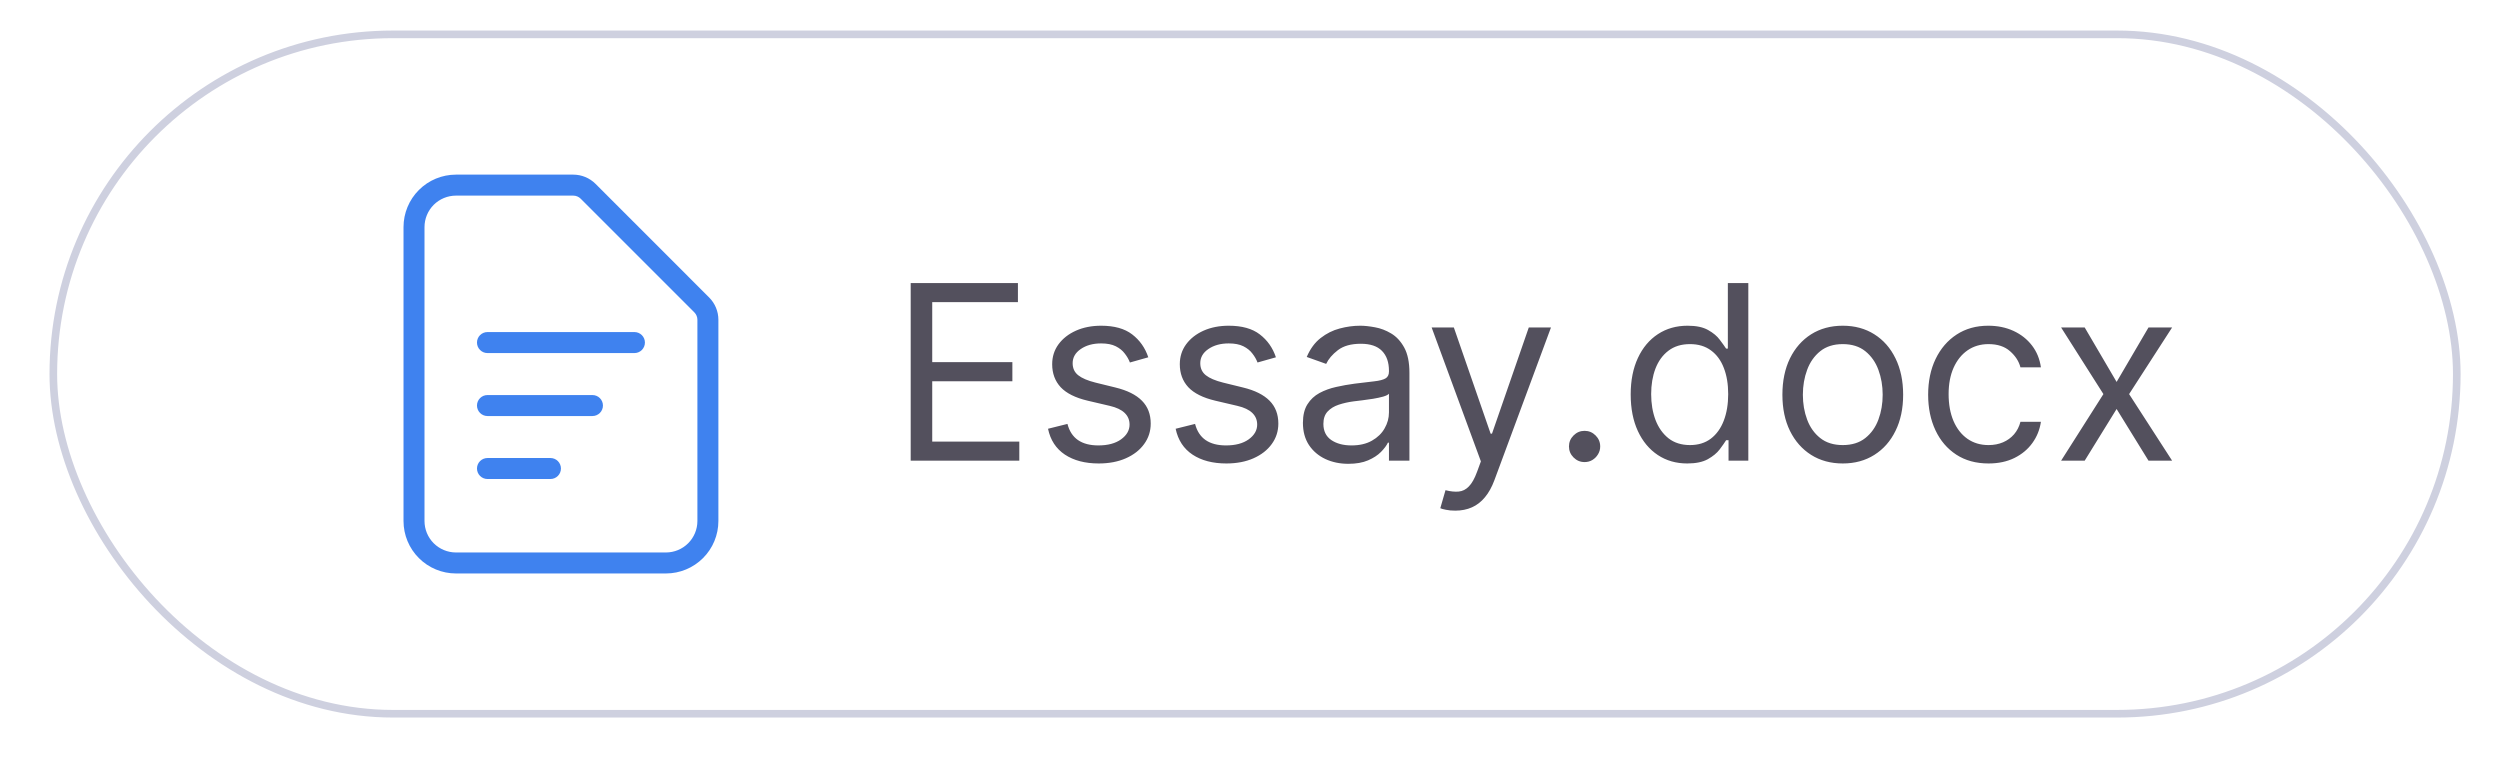 <svg width="101" height="31" viewBox="0 0 101 31" fill="none" xmlns="http://www.w3.org/2000/svg">
<g filter="url(#filter0_d_4078_10787)">
<rect x="2" width="97.409" height="27.756" rx="13.878" fill="white"/>
<rect x="2.154" y="0.154" width="97.1" height="27.447" rx="13.723" stroke="#CED0DF" stroke-width="0.308"/>
<path fill-rule="evenodd" clip-rule="evenodd" d="M18.422 6.669C18.085 6.669 17.761 6.803 17.522 7.041C17.284 7.28 17.15 7.604 17.15 7.941V19.814C17.15 20.152 17.284 20.475 17.522 20.714C17.761 20.952 18.085 21.086 18.422 21.086H26.903C27.24 21.086 27.564 20.952 27.802 20.714C28.041 20.475 28.175 20.152 28.175 19.814V11.684V11.684C28.175 11.572 28.13 11.464 28.051 11.385L23.459 6.793C23.38 6.714 23.272 6.669 23.159 6.669V6.669H18.422ZM16.923 6.442C17.32 6.044 17.86 5.821 18.422 5.821H23.159C23.497 5.821 23.82 5.955 24.059 6.193M24.059 6.193L28.65 10.785V10.785C28.889 11.024 29.023 11.347 29.023 11.684V19.814C29.023 20.377 28.8 20.916 28.402 21.313C28.004 21.711 27.465 21.934 26.903 21.934H18.422C17.86 21.934 17.32 21.711 16.923 21.313C16.525 20.916 16.302 20.377 16.302 19.814V7.941C16.302 7.379 16.525 6.839 16.923 6.442" fill="#3F82EF"/>
<path fill-rule="evenodd" clip-rule="evenodd" d="M19.27 12.605C19.27 12.371 19.46 12.181 19.694 12.181H25.631C25.865 12.181 26.055 12.371 26.055 12.605C26.055 12.84 25.865 13.03 25.631 13.03H19.694C19.46 13.03 19.27 12.84 19.27 12.605ZM19.27 15.15C19.27 14.915 19.46 14.726 19.694 14.726H23.934C24.169 14.726 24.359 14.915 24.359 15.15C24.359 15.384 24.169 15.574 23.934 15.574H19.694C19.46 15.574 19.27 15.384 19.27 15.15ZM19.27 17.694C19.27 17.46 19.46 17.27 19.694 17.27H22.238C22.473 17.27 22.662 17.46 22.662 17.694C22.662 17.928 22.473 18.118 22.238 18.118H19.694C19.46 18.118 19.27 17.928 19.27 17.694Z" fill="#3F82EF"/>
<path opacity="0.7" d="M36.792 17.378V10.201H41.124V10.972H37.662V13.397H40.9V14.168H37.662V16.607H41.18V17.378H36.792ZM46.391 13.201L45.648 13.411C45.602 13.287 45.533 13.167 45.441 13.05C45.353 12.931 45.231 12.833 45.077 12.755C44.923 12.678 44.725 12.64 44.485 12.64C44.155 12.64 43.881 12.716 43.661 12.868C43.444 13.017 43.335 13.208 43.335 13.439C43.335 13.645 43.41 13.807 43.56 13.926C43.709 14.045 43.943 14.145 44.261 14.224L45.059 14.42C45.541 14.537 45.899 14.716 46.135 14.956C46.371 15.195 46.489 15.502 46.489 15.878C46.489 16.186 46.401 16.462 46.223 16.705C46.048 16.948 45.803 17.14 45.487 17.28C45.172 17.42 44.805 17.49 44.387 17.49C43.838 17.49 43.383 17.371 43.023 17.133C42.664 16.894 42.436 16.546 42.34 16.088L43.125 15.892C43.2 16.182 43.341 16.399 43.549 16.544C43.759 16.689 44.034 16.761 44.373 16.761C44.758 16.761 45.064 16.679 45.291 16.516C45.52 16.35 45.634 16.151 45.634 15.92C45.634 15.733 45.569 15.577 45.438 15.45C45.307 15.322 45.106 15.226 44.835 15.163L43.938 14.953C43.445 14.836 43.083 14.655 42.852 14.41C42.623 14.162 42.508 13.852 42.508 13.481C42.508 13.177 42.593 12.909 42.764 12.675C42.937 12.441 43.172 12.258 43.468 12.125C43.767 11.992 44.106 11.925 44.485 11.925C45.017 11.925 45.436 12.042 45.739 12.275C46.045 12.509 46.263 12.817 46.391 13.201ZM51.547 13.201L50.804 13.411C50.758 13.287 50.689 13.167 50.597 13.05C50.509 12.931 50.387 12.833 50.233 12.755C50.079 12.678 49.881 12.64 49.641 12.64C49.311 12.64 49.037 12.716 48.817 12.868C48.6 13.017 48.491 13.208 48.491 13.439C48.491 13.645 48.566 13.807 48.716 13.926C48.865 14.045 49.099 14.145 49.416 14.224L50.215 14.42C50.697 14.537 51.055 14.716 51.291 14.956C51.527 15.195 51.645 15.502 51.645 15.878C51.645 16.186 51.556 16.462 51.379 16.705C51.204 16.948 50.958 17.14 50.643 17.28C50.328 17.42 49.961 17.49 49.543 17.49C48.994 17.49 48.539 17.371 48.179 17.133C47.82 16.894 47.592 16.546 47.496 16.088L48.281 15.892C48.356 16.182 48.497 16.399 48.705 16.544C48.915 16.689 49.19 16.761 49.529 16.761C49.914 16.761 50.22 16.679 50.447 16.516C50.676 16.35 50.79 16.151 50.79 15.92C50.79 15.733 50.725 15.577 50.594 15.45C50.463 15.322 50.262 15.226 49.991 15.163L49.094 14.953C48.601 14.836 48.239 14.655 48.008 14.41C47.779 14.162 47.664 13.852 47.664 13.481C47.664 13.177 47.749 12.909 47.92 12.675C48.093 12.441 48.328 12.258 48.624 12.125C48.923 11.992 49.262 11.925 49.641 11.925C50.173 11.925 50.592 12.042 50.895 12.275C51.201 12.509 51.419 12.817 51.547 13.201ZM54.474 17.504C54.133 17.504 53.824 17.44 53.546 17.311C53.268 17.18 53.047 16.992 52.883 16.747C52.72 16.5 52.638 16.2 52.638 15.85C52.638 15.542 52.699 15.292 52.82 15.1C52.942 14.906 53.104 14.754 53.307 14.644C53.511 14.535 53.735 14.453 53.98 14.399C54.228 14.343 54.477 14.299 54.727 14.266C55.054 14.224 55.319 14.192 55.522 14.171C55.728 14.148 55.877 14.109 55.971 14.056C56.066 14.002 56.114 13.909 56.114 13.775V13.747C56.114 13.402 56.02 13.133 55.831 12.941C55.644 12.75 55.36 12.654 54.979 12.654C54.584 12.654 54.275 12.74 54.05 12.913C53.826 13.086 53.668 13.271 53.577 13.467L52.792 13.187C52.932 12.86 53.119 12.605 53.353 12.423C53.589 12.238 53.846 12.11 54.124 12.037C54.404 11.962 54.68 11.925 54.951 11.925C55.124 11.925 55.322 11.946 55.547 11.988C55.773 12.028 55.992 12.111 56.202 12.237C56.415 12.363 56.591 12.553 56.731 12.808C56.871 13.063 56.941 13.404 56.941 13.831V17.378H56.114V16.649H56.072C56.016 16.766 55.923 16.891 55.792 17.024C55.661 17.157 55.487 17.27 55.27 17.364C55.053 17.457 54.787 17.504 54.474 17.504ZM54.6 16.761C54.928 16.761 55.203 16.697 55.428 16.568C55.654 16.44 55.825 16.274 55.939 16.071C56.056 15.867 56.114 15.654 56.114 15.429V14.672C56.079 14.714 56.002 14.753 55.883 14.788C55.766 14.821 55.631 14.85 55.477 14.876C55.325 14.899 55.176 14.92 55.032 14.939C54.889 14.955 54.773 14.969 54.685 14.981C54.47 15.009 54.269 15.055 54.082 15.117C53.897 15.178 53.748 15.271 53.633 15.394C53.521 15.516 53.465 15.682 53.465 15.892C53.465 16.179 53.571 16.397 53.784 16.544C53.999 16.689 54.271 16.761 54.6 16.761ZM58.791 19.396C58.651 19.396 58.526 19.385 58.416 19.361C58.306 19.34 58.23 19.319 58.188 19.298L58.398 18.57C58.599 18.621 58.777 18.64 58.931 18.625C59.085 18.611 59.222 18.543 59.341 18.419C59.463 18.297 59.574 18.1 59.674 17.826L59.828 17.406L57.838 11.995H58.735L60.221 16.285H60.277L61.763 11.995H62.66L60.375 18.163C60.272 18.441 60.145 18.671 59.993 18.853C59.841 19.038 59.665 19.175 59.464 19.263C59.265 19.352 59.041 19.396 58.791 19.396ZM64.017 17.434C63.844 17.434 63.696 17.372 63.572 17.248C63.448 17.124 63.386 16.976 63.386 16.803C63.386 16.63 63.448 16.482 63.572 16.358C63.696 16.234 63.844 16.172 64.017 16.172C64.19 16.172 64.338 16.234 64.462 16.358C64.586 16.482 64.648 16.63 64.648 16.803C64.648 16.918 64.619 17.023 64.56 17.119C64.504 17.214 64.428 17.291 64.332 17.35C64.239 17.406 64.134 17.434 64.017 17.434ZM68.165 17.49C67.716 17.49 67.32 17.377 66.977 17.15C66.633 16.921 66.364 16.599 66.171 16.183C65.977 15.765 65.88 15.271 65.88 14.7C65.88 14.135 65.977 13.645 66.171 13.229C66.364 12.813 66.634 12.492 66.98 12.265C67.326 12.038 67.725 11.925 68.179 11.925C68.529 11.925 68.806 11.983 69.009 12.1C69.215 12.215 69.371 12.345 69.479 12.493C69.588 12.637 69.674 12.757 69.735 12.85H69.805V10.201H70.632V17.378H69.833V16.551H69.735C69.674 16.649 69.587 16.773 69.475 16.922C69.363 17.07 69.203 17.201 68.995 17.318C68.787 17.433 68.51 17.49 68.165 17.49ZM68.277 16.747C68.608 16.747 68.889 16.661 69.118 16.488C69.347 16.313 69.521 16.071 69.64 15.762C69.759 15.452 69.819 15.093 69.819 14.687C69.819 14.285 69.76 13.933 69.643 13.632C69.527 13.328 69.354 13.092 69.125 12.924C68.896 12.753 68.613 12.668 68.277 12.668C67.926 12.668 67.634 12.758 67.401 12.938C67.169 13.115 66.995 13.357 66.878 13.663C66.764 13.967 66.707 14.308 66.707 14.687C66.707 15.07 66.765 15.418 66.882 15.731C67.001 16.042 67.176 16.289 67.408 16.474C67.641 16.656 67.931 16.747 68.277 16.747ZM74.448 17.49C73.962 17.49 73.536 17.374 73.169 17.143C72.805 16.912 72.519 16.588 72.314 16.172C72.111 15.757 72.009 15.271 72.009 14.714C72.009 14.154 72.111 13.664 72.314 13.246C72.519 12.828 72.805 12.503 73.169 12.272C73.536 12.041 73.962 11.925 74.448 11.925C74.934 11.925 75.359 12.041 75.724 12.272C76.091 12.503 76.376 12.828 76.579 13.246C76.784 13.664 76.887 14.154 76.887 14.714C76.887 15.271 76.784 15.757 76.579 16.172C76.376 16.588 76.091 16.912 75.724 17.143C75.359 17.374 74.934 17.49 74.448 17.49ZM74.448 16.747C74.817 16.747 75.121 16.652 75.359 16.463C75.597 16.274 75.774 16.025 75.888 15.717C76.003 15.408 76.06 15.074 76.06 14.714C76.06 14.355 76.003 14.02 75.888 13.709C75.774 13.398 75.597 13.147 75.359 12.955C75.121 12.764 74.817 12.668 74.448 12.668C74.079 12.668 73.775 12.764 73.537 12.955C73.299 13.147 73.122 13.398 73.008 13.709C72.893 14.02 72.836 14.355 72.836 14.714C72.836 15.074 72.893 15.408 73.008 15.717C73.122 16.025 73.299 16.274 73.537 16.463C73.775 16.652 74.079 16.747 74.448 16.747ZM80.337 17.49C79.832 17.49 79.397 17.371 79.033 17.133C78.668 16.894 78.388 16.566 78.192 16.148C77.996 15.73 77.897 15.252 77.897 14.714C77.897 14.168 77.998 13.685 78.199 13.267C78.402 12.847 78.685 12.518 79.047 12.282C79.411 12.044 79.837 11.925 80.323 11.925C80.701 11.925 81.042 11.995 81.346 12.135C81.65 12.275 81.898 12.472 82.092 12.724C82.286 12.976 82.406 13.271 82.453 13.607H81.626C81.563 13.362 81.423 13.145 81.206 12.955C80.991 12.764 80.701 12.668 80.337 12.668C80.014 12.668 79.731 12.752 79.488 12.92C79.248 13.086 79.06 13.321 78.924 13.625C78.791 13.926 78.724 14.28 78.724 14.687C78.724 15.102 78.79 15.464 78.921 15.773C79.054 16.081 79.241 16.321 79.481 16.491C79.724 16.662 80.009 16.747 80.337 16.747C80.551 16.747 80.746 16.71 80.922 16.635C81.097 16.56 81.245 16.453 81.367 16.313C81.488 16.172 81.575 16.004 81.626 15.808H82.453C82.406 16.126 82.291 16.412 82.106 16.666C81.924 16.919 81.682 17.12 81.381 17.269C81.082 17.416 80.734 17.49 80.337 17.49ZM84.221 11.995L85.511 14.196L86.8 11.995H87.754L86.016 14.687L87.754 17.378H86.8L85.511 15.289L84.221 17.378H83.268L84.978 14.687L83.268 11.995H84.221Z" fill="#0B0619"/>
</g>
<defs>
<filter id="filter0_d_4078_10787" x="0.766" y="0" width="99.876" height="30.223" filterUnits="userSpaceOnUse" color-interpolation-filters="sRGB">
<feFlood flood-opacity="0" result="BackgroundImageFix"/>
<feColorMatrix in="SourceAlpha" type="matrix" values="0 0 0 0 0 0 0 0 0 0 0 0 0 0 0 0 0 0 127 0" result="hardAlpha"/>
<feOffset dy="1.234"/>
<feGaussianBlur stdDeviation="0.617"/>
<feComposite in2="hardAlpha" operator="out"/>
<feColorMatrix type="matrix" values="0 0 0 0 0 0 0 0 0 0 0 0 0 0 0 0 0 0 0.05 0"/>
<feBlend mode="normal" in2="BackgroundImageFix" result="effect1_dropShadow_4078_10787"/>
<feBlend mode="normal" in="SourceGraphic" in2="effect1_dropShadow_4078_10787" result="shape"/>
</filter>
</defs>
</svg>

